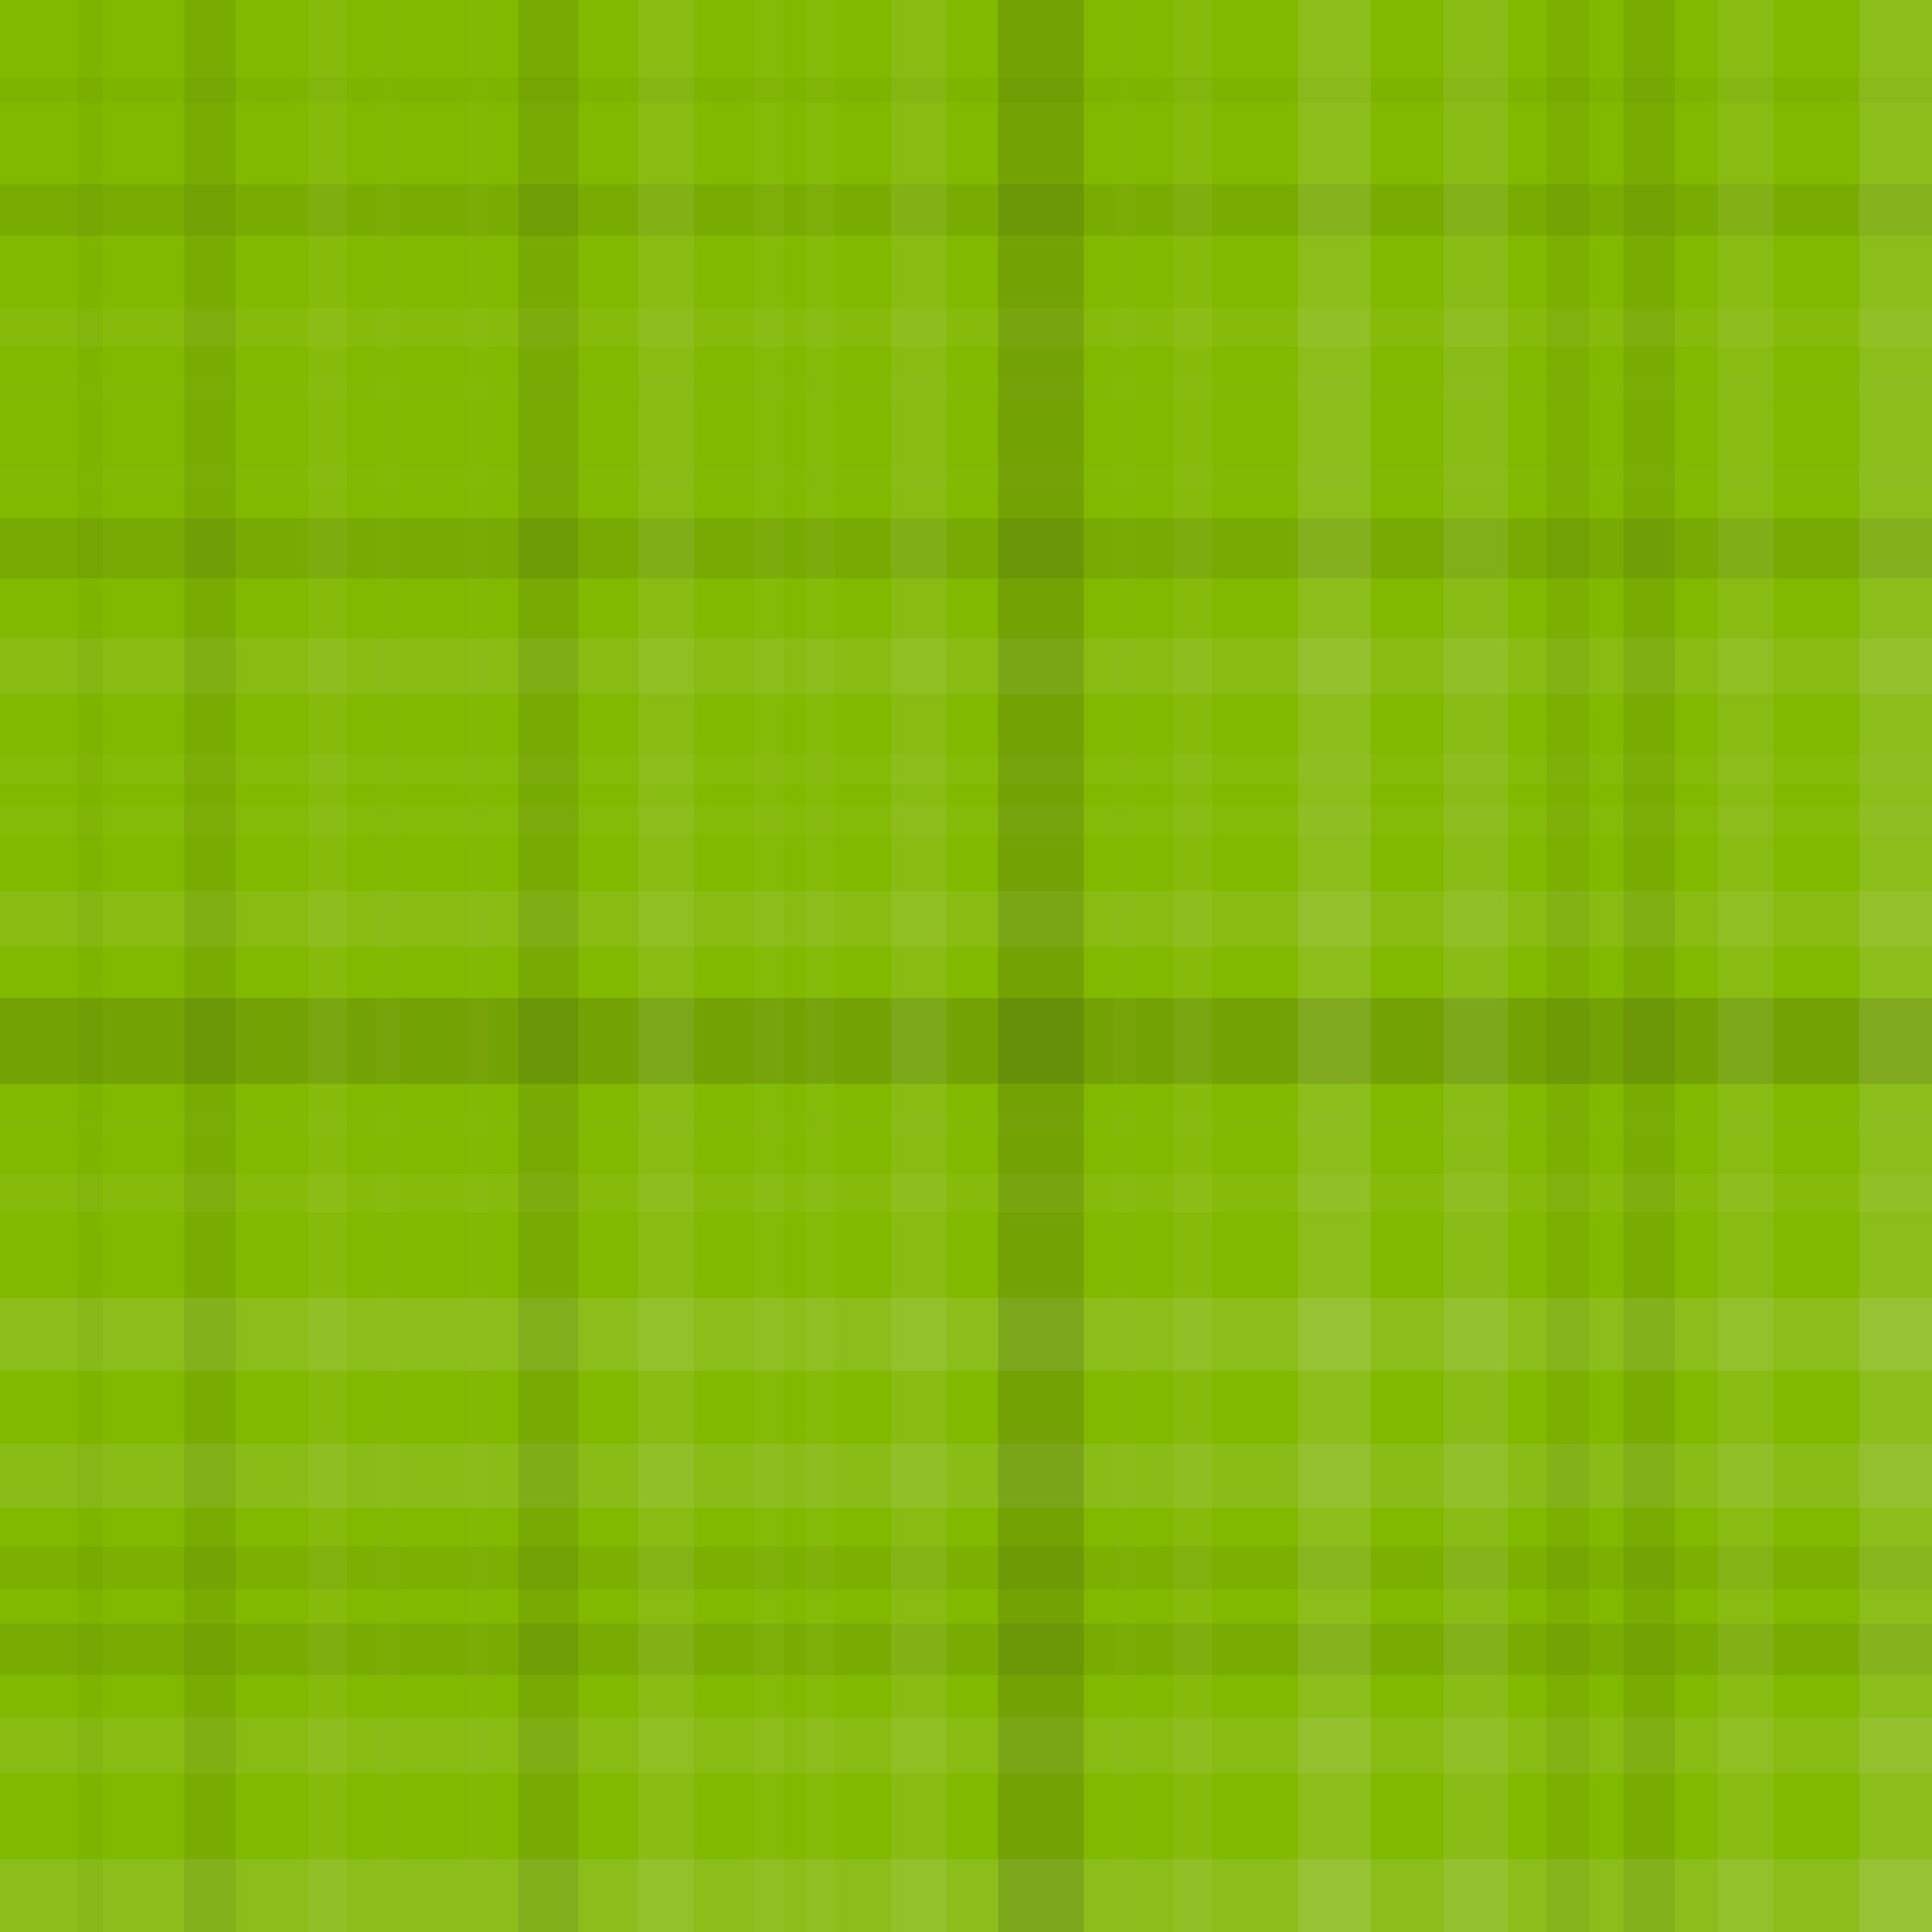 <?xml version="1.0" encoding="UTF-8"?> <svg xmlns="http://www.w3.org/2000/svg" width="451" height="451"><rect x="0" y="0" width="100%" height="100%" fill="rgb(129, 185, 0)"></rect><rect x="0" y="18" width="100%" height="6" opacity="0.029" fill="#222"></rect><rect x="0" y="43" width="100%" height="12" opacity="0.081" fill="#222"></rect><rect x="0" y="72" width="100%" height="9" opacity="0.055" fill="#ddd"></rect><rect x="0" y="88" width="100%" height="5" opacity="0.02" fill="#ddd"></rect><rect x="0" y="109" width="100%" height="5" opacity="0.02" fill="#ddd"></rect><rect x="0" y="121" width="100%" height="14" opacity="0.098" fill="#222"></rect><rect x="0" y="149" width="100%" height="13" opacity="0.089" fill="#ddd"></rect><rect x="0" y="176" width="100%" height="7" opacity="0.037" fill="#ddd"></rect><rect x="0" y="188" width="100%" height="7" opacity="0.037" fill="#ddd"></rect><rect x="0" y="208" width="100%" height="13" opacity="0.089" fill="#ddd"></rect><rect x="0" y="233" width="100%" height="20" opacity="0.15" fill="#222"></rect><rect x="0" y="260" width="100%" height="5" opacity="0.02" fill="#ddd"></rect><rect x="0" y="274" width="100%" height="9" opacity="0.055" fill="#ddd"></rect><rect x="0" y="303" width="100%" height="17" opacity="0.124" fill="#ddd"></rect><rect x="0" y="337" width="100%" height="15" opacity="0.107" fill="#ddd"></rect><rect x="0" y="361" width="100%" height="10" opacity="0.063" fill="#222"></rect><rect x="0" y="379" width="100%" height="12" opacity="0.081" fill="#222"></rect><rect x="0" y="401" width="100%" height="13" opacity="0.089" fill="#ddd"></rect><rect x="0" y="434" width="100%" height="17" opacity="0.124" fill="#ddd"></rect><rect x="18" y="0" width="6" height="100%" opacity="0.029" fill="#222"></rect><rect x="43" y="0" width="12" height="100%" opacity="0.081" fill="#222"></rect><rect x="72" y="0" width="9" height="100%" opacity="0.055" fill="#ddd"></rect><rect x="88" y="0" width="5" height="100%" opacity="0.02" fill="#ddd"></rect><rect x="109" y="0" width="5" height="100%" opacity="0.02" fill="#ddd"></rect><rect x="121" y="0" width="14" height="100%" opacity="0.098" fill="#222"></rect><rect x="149" y="0" width="13" height="100%" opacity="0.089" fill="#ddd"></rect><rect x="176" y="0" width="7" height="100%" opacity="0.037" fill="#ddd"></rect><rect x="188" y="0" width="7" height="100%" opacity="0.037" fill="#ddd"></rect><rect x="208" y="0" width="13" height="100%" opacity="0.089" fill="#ddd"></rect><rect x="233" y="0" width="20" height="100%" opacity="0.15" fill="#222"></rect><rect x="260" y="0" width="5" height="100%" opacity="0.02" fill="#ddd"></rect><rect x="274" y="0" width="9" height="100%" opacity="0.055" fill="#ddd"></rect><rect x="303" y="0" width="17" height="100%" opacity="0.124" fill="#ddd"></rect><rect x="337" y="0" width="15" height="100%" opacity="0.107" fill="#ddd"></rect><rect x="361" y="0" width="10" height="100%" opacity="0.063" fill="#222"></rect><rect x="379" y="0" width="12" height="100%" opacity="0.081" fill="#222"></rect><rect x="401" y="0" width="13" height="100%" opacity="0.089" fill="#ddd"></rect><rect x="434" y="0" width="17" height="100%" opacity="0.124" fill="#ddd"></rect></svg> 